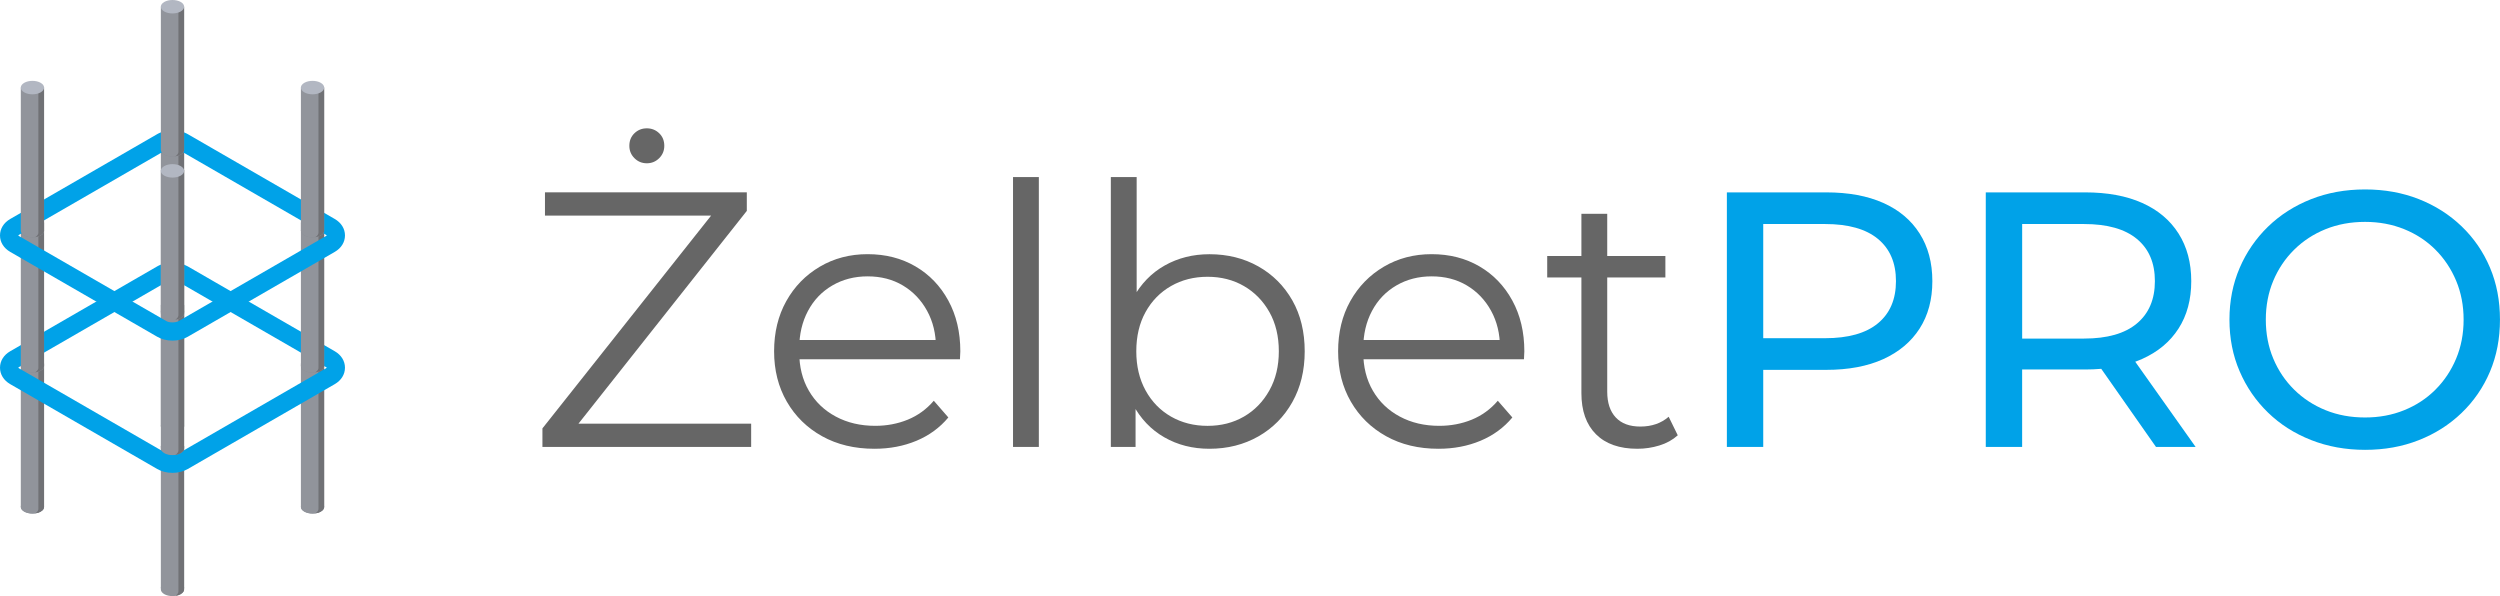 <?xml version="1.0" encoding="UTF-8"?> <svg xmlns="http://www.w3.org/2000/svg" xmlns:xlink="http://www.w3.org/1999/xlink" version="1.1" id="Warstwa_1" x="0px" y="0px" viewBox="0 0 955.56 227.84" style="enable-background:new 0 0 955.56 227.84;" xml:space="preserve"> <style type="text/css"> .st0{fill:#868A92;} .st1{fill:#91949B;} .st2{fill:#707175;} .st3{fill:#B2B7C2;} .st4{fill:#00A2E8;} .st5{fill:#FFFFFF;} .st6{fill:#666666;} .st7{fill:#006D9C;} .st8{fill:#19BAFF;} .st9{fill:#9C5300;} .st10{fill:#E87C00;} </style> <g> <g> <g> <g> <g> <g> <path class="st0" d="M15.55,191.9c1.74,1,1.74,2.63,0,3.64c-1.74,1-4.56,1-6.3,0c-1.74-1-1.74-2.63,0-3.64 C11,190.9,13.82,190.9,15.55,191.9z"></path> <path class="st0" d="M62.78,164.64c1.74,1,4.56,1,6.3,0c1.74-1,1.74-2.63,0-3.64c-1.74-1-4.56-1-6.3,0 C61.04,162,61.04,163.63,62.78,164.64z"></path> <path class="st0" d="M69.08,222.81c-1.74-1-4.56-1-6.3,0c-1.74,1-1.74,2.63,0,3.64c1.74,1,4.56,1,6.3,0 C70.82,225.44,70.82,223.81,69.08,222.81z"></path> <path class="st0" d="M116.31,195.54c-1.74-1-1.74-2.63,0-3.64c1.74-1,4.56-1,6.3,0c1.74,1,1.74,2.63,0,3.64 C120.87,196.54,118.05,196.54,116.31,195.54z"></path> <g> <g> <path class="st1" d="M123.9,193.52v-54.49h-8.89v54.69c0,0.66,0.43,1.32,1.3,1.82c1.74,1,4.56,1,6.3,0 C123.56,194.99,123.99,194.25,123.9,193.52z"></path> <path class="st2" d="M122.61,195.54c-0.6,0.35-1.33,0.57-2.1,0.68c0.91-0.55,1.31-1.27,1.22-1.97v-55.21h2.17v54.49 C123.99,194.25,123.57,194.99,122.61,195.54z"></path> </g> <path class="st3" d="M122.61,137.22c1.74,1,1.74,2.63,0,3.64c-1.74,1-4.56,1-6.3,0s-1.74-2.63,0-3.64 C118.05,136.21,120.87,136.21,122.61,137.22z"></path> </g> <g> <g> <path class="st1" d="M70.37,225.07v-54.49h-8.89v54.69c0,0.66,0.43,1.32,1.3,1.82c1.74,1,4.56,1,6.3,0 C70.04,226.53,70.47,225.79,70.37,225.07z"></path> <path class="st2" d="M69.08,227.09c-0.6,0.35-1.33,0.57-2.1,0.68c0.91-0.55,1.31-1.27,1.22-1.97v-55.21h2.17v54.49 C70.47,225.79,70.04,226.53,69.08,227.09z"></path> </g> </g> <g> <g> <path class="st1" d="M70.37,162.62v-54.49h-8.89v54.69c0,0.66,0.43,1.32,1.3,1.82c1.74,1,4.56,1,6.3,0 C70.04,164.08,70.47,163.34,70.37,162.62z"></path> <path class="st2" d="M69.08,164.64c-0.6,0.35-1.33,0.57-2.1,0.68c0.91-0.55,1.31-1.27,1.22-1.97v-55.21h2.17v54.49 C70.47,163.34,70.04,164.08,69.08,164.64z"></path> </g> <path class="st3" d="M69.08,106.31c1.74,1,1.74,2.63,0,3.64c-1.74,1-4.56,1-6.3,0c-1.74-1-1.74-2.63,0-3.64 C64.52,105.31,67.34,105.31,69.08,106.31z"></path> </g> <g> <g> <path class="st1" d="M16.84,193.52v-54.49H7.95v54.69c0,0.66,0.43,1.32,1.3,1.82c1.74,1,4.56,1,6.3,0 C16.51,194.99,16.94,194.25,16.84,193.52z"></path> <path class="st2" d="M15.55,195.54c-0.6,0.35-1.33,0.57-2.1,0.68c0.91-0.55,1.31-1.27,1.22-1.97v-55.21h2.17v54.49 C16.94,194.25,16.51,194.99,15.55,195.54z"></path> </g> <path class="st3" d="M15.55,137.22c1.74,1,1.74,2.63,0,3.64c-1.74,1-4.56,1-6.3,0c-1.74-1-1.74-2.63,0-3.64 C11,136.21,13.82,136.21,15.55,137.22z"></path> </g> </g> </g> </g> </g> </g> <g> <path class="st4" d="M65.93,105.39c1.2,0,2.39,0.26,3.31,0.79l56.21,32.45c1.83,1.05,1.83,2.76,0,3.82L69.24,174.9 c-0.91,0.53-2.11,0.79-3.31,0.79c-1.2,0-2.39-0.26-3.31-0.79L6.42,142.45c-1.83-1.05-1.83-2.76,0-3.82l56.21-32.45 C63.54,105.65,64.74,105.39,65.93,105.39L65.93,105.39z M65.93,102.22c-1.8,0-3.53,0.43-4.89,1.22L4.83,135.89 c-1.88,1.08-2.95,2.78-2.95,4.65c0,1.87,1.08,3.57,2.95,4.65l56.21,32.45c1.36,0.78,3.09,1.22,4.89,1.22 c1.8,0,3.53-0.43,4.89-1.21l56.21-32.45c1.88-1.08,2.95-2.78,2.95-4.65c0-1.87-1.08-3.57-2.95-4.65l-56.21-32.45 C69.47,102.65,67.73,102.22,65.93,102.22L65.93,102.22z"></path> <path class="st4" d="M65.93,180.74c-2.12,0-4.19-0.52-5.83-1.47L3.89,146.82C1.42,145.39,0,143.1,0,140.54s1.42-4.85,3.89-6.28 l56.21-32.45c3.26-1.89,8.37-1.89,11.66,0l56.21,32.45c2.47,1.43,3.89,3.72,3.89,6.28s-1.42,4.85-3.89,6.28l-56.21,32.45 C70.12,180.22,68.05,180.74,65.93,180.74z M6.95,140.58c0.06,0,0.18,0.12,0.4,0.24l56.21,32.45c1.18,0.68,3.55,0.68,4.73,0 l56.21-32.45c0.23-0.13,0.35-0.25,0.41-0.32c0,0,0,0,0,0c-0.06,0-0.18-0.12-0.41-0.24L68.3,107.81c-1.19-0.69-3.54-0.69-4.73,0 L7.35,140.26C7.13,140.39,7,140.51,6.95,140.58L6.95,140.58z"></path> </g> <path class="st0" d="M15.55,138.02c1.74,1,1.74,2.63,0,3.64c-1.74,1-4.56,1-6.3,0c-1.74-1-1.74-2.63,0-3.64 C11,137.01,13.82,137.01,15.55,138.02z"></path> <path class="st0" d="M62.78,110.75c1.74,1,4.56,1,6.3,0c1.74-1,1.74-2.63,0-3.64c-1.74-1-4.56-1-6.3,0 C61.04,108.12,61.04,109.75,62.78,110.75z"></path> <path class="st0" d="M69.08,168.92c-1.74-1-4.56-1-6.3,0c-1.74,1-1.74,2.63,0,3.64c1.74,1,4.56,1,6.3,0 C70.82,171.55,70.82,169.93,69.08,168.92z"></path> <path class="st0" d="M116.31,141.65c-1.74-1-1.74-2.63,0-3.64c1.74-1,4.56-1,6.3,0c1.74,1,1.74,2.63,0,3.64 C120.87,142.66,118.05,142.66,116.31,141.65z"></path> <path class="st1" d="M123.9,139.64V85.15h-8.89v54.69c0,0.66,0.43,1.32,1.3,1.82c1.74,1,4.56,1,6.3,0 C123.56,141.1,123.99,140.36,123.9,139.64z"></path> <path class="st2" d="M122.61,141.65c-0.6,0.35-1.33,0.57-2.1,0.68c0.91-0.55,1.31-1.27,1.22-1.97V85.15h2.17v54.49 C123.99,140.36,123.57,141.1,122.61,141.65z"></path> <path class="st3" d="M122.61,83.33c1.74,1,1.74,2.63,0,3.64c-1.74,1-4.56,1-6.3,0s-1.74-2.63,0-3.64 C118.05,82.33,120.87,82.33,122.61,83.33z"></path> <g> <g> <path class="st1" d="M70.37,171.18v-54.49h-8.89v54.69c0,0.66,0.43,1.32,1.3,1.82c1.74,1,4.56,1,6.3,0 C70.04,172.65,70.47,171.91,70.37,171.18z"></path> <path class="st2" d="M69.08,173.2c-0.6,0.35-1.33,0.57-2.1,0.68c0.91-0.55,1.31-1.27,1.22-1.97v-55.21h2.17v54.49 C70.47,171.91,70.04,172.65,69.08,173.2z"></path> </g> <path class="st3" d="M69.08,114.88c1.74,1,1.74,2.63,0,3.64c-1.74,1-4.56,1-6.3,0c-1.74-1-1.74-2.63,0-3.64 S67.34,113.87,69.08,114.88z"></path> </g> <g> <g> <path class="st1" d="M70.37,108.73V54.24h-8.89v54.69c0,0.66,0.43,1.32,1.3,1.82c1.74,1,4.56,1,6.3,0 C70.04,110.2,70.47,109.46,70.37,108.73z"></path> <path class="st2" d="M69.08,110.75c-0.6,0.35-1.33,0.57-2.1,0.68c0.91-0.55,1.31-1.27,1.22-1.97V54.24h2.17v54.49 C70.47,109.46,70.04,110.2,69.08,110.75z"></path> </g> <path class="st3" d="M69.08,52.43c1.74,1,1.74,2.63,0,3.64c-1.74,1-4.56,1-6.3,0c-1.74-1-1.74-2.63,0-3.64 C64.52,51.42,67.34,51.42,69.08,52.43z"></path> </g> <g> <g> <path class="st1" d="M16.84,139.64V85.15H7.95v54.69c0,0.66,0.43,1.32,1.3,1.82c1.74,1,4.56,1,6.3,0 C16.51,141.1,16.94,140.36,16.84,139.64z"></path> <path class="st2" d="M15.55,141.65c-0.6,0.35-1.33,0.57-2.1,0.68c0.91-0.55,1.31-1.27,1.22-1.97V85.15h2.17v54.49 C16.94,140.36,16.51,141.1,15.55,141.65z"></path> </g> <path class="st3" d="M15.55,83.33c1.74,1,1.74,2.63,0,3.64c-1.74,1-4.56,1-6.3,0c-1.74-1-1.74-2.63,0-3.64 C11,82.33,13.82,82.33,15.55,83.33z"></path> </g> <path class="st0" d="M15.55,86.35c1.74,1,1.74,2.63,0,3.64c-1.74,1-4.56,1-6.3,0c-1.74-1-1.74-2.63,0-3.64 C11,85.34,13.82,85.34,15.55,86.35z"></path> <path class="st0" d="M62.78,59.08c1.74,1,4.56,1,6.3,0c1.74-1,1.74-2.63,0-3.64c-1.74-1-4.56-1-6.3,0 C61.04,56.45,61.04,58.07,62.78,59.08z"></path> <path class="st0" d="M69.08,117.25c-1.74-1-4.56-1-6.3,0c-1.74,1-1.74,2.63,0,3.64c1.74,1,4.56,1,6.3,0 C70.82,119.88,70.82,118.25,69.08,117.25z"></path> <path class="st0" d="M116.31,89.98c-1.74-1-1.74-2.63,0-3.64c1.74-1,4.56-1,6.3,0c1.74,1,1.74,2.63,0,3.64 C120.87,90.98,118.05,90.98,116.31,89.98z"></path> <g> <path class="st4" d="M65.93,54.84c1.2,0,2.39,0.26,3.31,0.79l56.21,32.45c1.83,1.05,1.83,2.76,0,3.82l-56.21,32.45 c-0.91,0.53-2.11,0.79-3.31,0.79c-1.2,0-2.39-0.26-3.31-0.79L6.42,91.9c-1.83-1.05-1.83-2.76,0-3.82l56.21-32.45 C63.54,55.1,64.74,54.84,65.93,54.84L65.93,54.84z M65.93,51.67c-1.8,0-3.53,0.43-4.89,1.22L4.83,85.34 c-1.88,1.08-2.95,2.78-2.95,4.65c0,1.87,1.08,3.57,2.95,4.65l56.21,32.45c1.36,0.78,3.09,1.22,4.89,1.22 c1.8,0,3.53-0.43,4.89-1.21l56.21-32.45c1.88-1.08,2.95-2.78,2.95-4.65c0-1.87-1.08-3.57-2.95-4.65L70.82,52.89 C69.47,52.1,67.73,51.67,65.93,51.67L65.93,51.67z"></path> <path class="st4" d="M65.93,130.19c-2.12,0-4.19-0.52-5.83-1.47L3.89,96.27C1.42,94.84,0,92.56,0,89.99 c0-2.56,1.42-4.85,3.89-6.28L60.1,51.26c3.27-1.89,8.38-1.89,11.65,0l56.22,32.45c2.47,1.43,3.89,3.72,3.89,6.28 c0,2.56-1.42,4.85-3.89,6.28l-56.21,32.45C70.12,129.67,68.05,130.19,65.93,130.19z M6.95,90.03c0.06,0,0.18,0.12,0.4,0.24 l56.21,32.45c1.19,0.69,3.54,0.68,4.73,0l56.21-32.45c0.23-0.13,0.35-0.25,0.41-0.32c0,0,0,0,0,0c-0.06,0-0.18-0.12-0.41-0.24 L68.3,57.26c-1.18-0.68-3.55-0.68-4.73,0L7.35,89.71C7.13,89.84,7,89.96,6.95,90.03L6.95,90.03z"></path> </g> <path class="st1" d="M123.9,87.96V33.47h-8.89v54.69c0,0.66,0.43,1.32,1.3,1.82c1.74,1,4.56,1,6.3,0 C123.56,89.43,123.99,88.69,123.9,87.96z"></path> <path class="st2" d="M122.61,89.98c-0.6,0.35-1.33,0.57-2.1,0.68c0.91-0.55,1.31-1.27,1.22-1.97V33.47h2.17v54.49 C123.99,88.69,123.57,89.43,122.61,89.98z"></path> <path class="st3" d="M122.61,31.66c1.74,1,1.74,2.63,0,3.64c-1.74,1-4.56,1-6.3,0s-1.74-2.63,0-3.64 C118.05,30.65,120.87,30.65,122.61,31.66z"></path> <g> <g> <path class="st1" d="M70.37,119.51V65.02h-8.89v54.69c0,0.66,0.43,1.32,1.3,1.82c1.74,1,4.56,1,6.3,0 C70.04,120.97,70.47,120.23,70.37,119.51z"></path> <path class="st2" d="M69.08,121.53c-0.6,0.35-1.33,0.57-2.1,0.68c0.91-0.55,1.31-1.27,1.22-1.97V65.02h2.17v54.49 C70.47,120.23,70.04,120.97,69.08,121.53z"></path> </g> </g> <g> <g> <path class="st1" d="M70.37,57.06V2.57h-8.89v54.69c0,0.66,0.43,1.32,1.3,1.82c1.74,1,4.56,1,6.3,0 C70.04,58.52,70.47,57.78,70.37,57.06z"></path> <path class="st2" d="M69.08,59.08c-0.6,0.35-1.33,0.57-2.1,0.68c0.91-0.55,1.31-1.27,1.22-1.97V2.57h2.17v54.49 C70.47,57.78,70.04,58.52,69.08,59.08z"></path> </g> <path class="st3" d="M69.08,0.75c1.74,1,1.74,2.63,0,3.64c-1.74,1-4.56,1-6.3,0c-1.74-1-1.74-2.63,0-3.64 C64.52-0.25,67.34-0.25,69.08,0.75z"></path> <path class="st3" d="M69.08,63.49c1.74,1,1.74,2.63,0,3.64c-1.74,1-4.56,1-6.3,0c-1.74-1-1.74-2.63,0-3.64 C64.52,62.48,67.34,62.48,69.08,63.49z"></path> </g> <g> <g> <path class="st1" d="M16.84,87.96V33.47H7.95v54.69c0,0.66,0.43,1.32,1.3,1.82c1.74,1,4.56,1,6.3,0 C16.51,89.43,16.94,88.69,16.84,87.96z"></path> <path class="st2" d="M15.55,89.98c-0.6,0.35-1.33,0.57-2.1,0.68c0.91-0.55,1.31-1.27,1.22-1.97V33.47h2.17v54.49 C16.94,88.69,16.51,89.43,15.55,89.98z"></path> </g> <path class="st3" d="M15.55,31.66c1.74,1,1.74,2.63,0,3.64c-1.74,1-4.56,1-6.3,0c-1.74-1-1.74-2.63,0-3.64 C11,30.65,13.82,30.65,15.55,31.66z"></path> </g> </g> <g> <path class="st6" d="M207.33,170.83v-7.09l67.55-85.21l1.11,3.89h-67.69v-8.9h77.15v7.09l-67.42,85.21l-1.25-3.89h70.33v8.9H207.33 z M247.23,62.41c-1.85,0-3.43-0.65-4.73-1.95c-1.3-1.3-1.95-2.87-1.95-4.73c0-1.95,0.65-3.54,1.95-4.8 c1.3-1.25,2.87-1.88,4.73-1.88c1.85,0,3.43,0.63,4.73,1.88c1.3,1.25,1.95,2.85,1.95,4.8c0,1.85-0.65,3.43-1.95,4.73 C250.65,61.76,249.08,62.41,247.23,62.41z"></path> <path class="st6" d="M334.24,171.53c-7.6,0-14.27-1.6-20.02-4.8c-5.75-3.2-10.24-7.6-13.48-13.21c-3.24-5.61-4.86-12.02-4.86-19.25 s1.55-13.62,4.66-19.18c3.1-5.56,7.37-9.94,12.79-13.14s11.51-4.8,18.28-4.8c6.86,0,12.95,1.55,18.28,4.66 c5.33,3.11,9.52,7.46,12.58,13.07c3.06,5.61,4.59,12.07,4.59,19.39c0,0.46-0.02,0.95-0.07,1.46c-0.05,0.51-0.07,1.04-0.07,1.6 h-63.52v-7.37h58.24l-3.89,2.92c0-5.28-1.14-9.98-3.41-14.11c-2.27-4.12-5.35-7.34-9.24-9.66c-3.89-2.32-8.39-3.48-13.48-3.48 c-5,0-9.5,1.16-13.48,3.48c-3.99,2.32-7.09,5.56-9.31,9.73c-2.22,4.17-3.34,8.94-3.34,14.32v1.53c0,5.56,1.23,10.45,3.68,14.66 c2.45,4.22,5.88,7.51,10.29,9.87c4.4,2.36,9.43,3.54,15.08,3.54c4.45,0,8.59-0.79,12.44-2.36c3.84-1.58,7.16-3.98,9.94-7.23 l5.56,6.39c-3.25,3.89-7.3,6.86-12.16,8.9C345.43,170.51,340.08,171.53,334.24,171.53z"></path> <path class="st6" d="M387.2,170.83V67.69h9.87v103.14H387.2z"></path> <path class="st6" d="M424.59,170.83V67.69h9.87v51.71l-1.39,14.73l0.97,14.73v21.96H424.59z M462.26,171.53 c-6.39,0-12.14-1.46-17.23-4.38c-5.1-2.92-9.13-7.16-12.09-12.72c-2.97-5.56-4.45-12.28-4.45-20.15c0-7.97,1.5-14.71,4.52-20.22 c3.01-5.51,7.06-9.71,12.16-12.58c5.09-2.87,10.79-4.31,17.1-4.31c6.95,0,13.18,1.55,18.7,4.66c5.51,3.11,9.84,7.44,13,13 c3.15,5.56,4.72,12.05,4.72,19.46c0,7.32-1.58,13.79-4.72,19.39c-3.15,5.61-7.48,9.99-13,13.13 C475.44,169.95,469.21,171.53,462.26,171.53z M461.56,162.77c5.19,0,9.82-1.18,13.9-3.54c4.08-2.36,7.32-5.7,9.73-10.01 c2.41-4.31,3.61-9.29,3.61-14.94c0-5.74-1.21-10.75-3.61-15.01c-2.41-4.26-5.65-7.58-9.73-9.94c-4.08-2.36-8.71-3.54-13.9-3.54 c-5.19,0-9.85,1.18-13.97,3.54c-4.12,2.36-7.37,5.68-9.73,9.94c-2.36,4.26-3.54,9.27-3.54,15.01c0,5.65,1.18,10.63,3.54,14.94 c2.36,4.31,5.61,7.64,9.73,10.01C451.71,161.59,456.37,162.77,461.56,162.77z"></path> <path class="st6" d="M549.83,171.53c-7.6,0-14.27-1.6-20.02-4.8c-5.75-3.2-10.24-7.6-13.48-13.21c-3.24-5.61-4.87-12.02-4.87-19.25 s1.55-13.62,4.66-19.18c3.1-5.56,7.37-9.94,12.79-13.14s11.51-4.8,18.28-4.8c6.86,0,12.95,1.55,18.28,4.66 c5.33,3.11,9.52,7.46,12.58,13.07c3.06,5.61,4.59,12.07,4.59,19.39c0,0.46-0.02,0.95-0.07,1.46c-0.05,0.51-0.07,1.04-0.07,1.6 h-63.52v-7.37h58.24l-3.89,2.92c0-5.28-1.14-9.98-3.41-14.11c-2.27-4.12-5.35-7.34-9.24-9.66c-3.89-2.32-8.39-3.48-13.48-3.48 c-5,0-9.5,1.16-13.48,3.48c-3.99,2.32-7.09,5.56-9.31,9.73c-2.22,4.17-3.34,8.94-3.34,14.32v1.53c0,5.56,1.23,10.45,3.68,14.66 c2.45,4.22,5.88,7.51,10.29,9.87c4.4,2.36,9.43,3.54,15.08,3.54c4.45,0,8.59-0.79,12.44-2.36c3.84-1.58,7.16-3.98,9.94-7.23 l5.56,6.39c-3.24,3.89-7.3,6.86-12.16,8.9C561.01,170.51,555.66,171.53,549.83,171.53z"></path> <path class="st6" d="M591.38,106.06v-8.2h45.17v8.2H591.38z M625.86,171.53c-6.86,0-12.14-1.85-15.85-5.56 c-3.71-3.71-5.56-8.94-5.56-15.71V81.73h9.87v67.97c0,4.26,1.09,7.55,3.27,9.87c2.18,2.32,5.3,3.47,9.38,3.47 c4.35,0,7.97-1.25,10.84-3.75l3.47,7.09c-1.95,1.76-4.29,3.06-7.02,3.89C631.53,171.11,628.73,171.53,625.86,171.53z"></path> <path class="st4" d="M660.05,170.83v-97.3H698c8.52,0,15.8,1.34,21.82,4.03c6.02,2.69,10.66,6.58,13.9,11.68 c3.24,5.1,4.87,11.17,4.87,18.21c0,7.04-1.62,13.09-4.87,18.14c-3.24,5.05-7.88,8.94-13.9,11.68c-6.03,2.73-13.3,4.1-21.82,4.1 h-30.3l6.25-6.53v36H660.05z M673.95,136.22l-6.25-6.95h29.88c8.9,0,15.64-1.9,20.22-5.7c4.59-3.8,6.88-9.17,6.88-16.12 c0-6.95-2.29-12.32-6.88-16.12c-4.59-3.8-11.33-5.7-20.22-5.7h-29.88l6.25-6.95V136.22z"></path> <path class="st4" d="M759.01,170.83v-97.3h37.95c8.52,0,15.8,1.34,21.82,4.03c6.02,2.69,10.66,6.58,13.9,11.68 c3.24,5.1,4.87,11.17,4.87,18.21c0,7.04-1.62,13.09-4.87,18.14c-3.24,5.05-7.88,8.92-13.9,11.61c-6.03,2.69-13.3,4.03-21.82,4.03 h-30.3l6.25-6.39v36H759.01z M772.92,136.22l-6.25-6.81h29.88c8.9,0,15.64-1.92,20.22-5.77c4.59-3.84,6.88-9.24,6.88-16.19 c0-6.95-2.29-12.32-6.88-16.12c-4.59-3.8-11.33-5.7-20.22-5.7h-29.88l6.25-6.95V136.22z M824.07,170.83l-24.74-35.31h14.87 l25.02,35.31H824.07z"></path> <path class="st4" d="M903.99,171.94c-7.41,0-14.29-1.25-20.64-3.75c-6.35-2.5-11.84-6-16.47-10.5c-4.63-4.49-8.25-9.75-10.84-15.78 c-2.6-6.02-3.89-12.6-3.89-19.74c0-7.13,1.3-13.71,3.89-19.74c2.59-6.02,6.21-11.28,10.84-15.78c4.63-4.49,10.1-7.99,16.4-10.49 c6.3-2.5,13.21-3.75,20.71-3.75c7.41,0,14.25,1.23,20.5,3.68c6.25,2.46,11.72,5.93,16.4,10.42c4.68,4.5,8.29,9.75,10.84,15.78 c2.55,6.02,3.82,12.65,3.82,19.88s-1.27,13.85-3.82,19.88c-2.55,6.02-6.16,11.28-10.84,15.78c-4.68,4.5-10.15,7.97-16.4,10.42 C918.24,170.72,911.4,171.94,903.99,171.94z M903.99,159.57c5.37,0,10.36-0.92,14.94-2.78c4.59-1.85,8.57-4.47,11.95-7.85 c3.38-3.38,6.02-7.34,7.92-11.88c1.9-4.54,2.85-9.5,2.85-14.87c0-5.37-0.95-10.33-2.85-14.87c-1.9-4.54-4.54-8.5-7.92-11.88 c-3.38-3.38-7.37-6-11.95-7.85c-4.59-1.85-9.57-2.78-14.94-2.78c-5.47,0-10.49,0.93-15.08,2.78c-4.59,1.85-8.6,4.47-12.02,7.85 c-3.43,3.38-6.09,7.35-7.99,11.88c-1.9,4.54-2.85,9.5-2.85,14.87c0,5.38,0.95,10.33,2.85,14.87c1.9,4.54,4.56,8.5,7.99,11.88 c3.43,3.38,7.44,6,12.02,7.85C893.5,158.65,898.52,159.57,903.99,159.57z"></path> </g> </svg> 